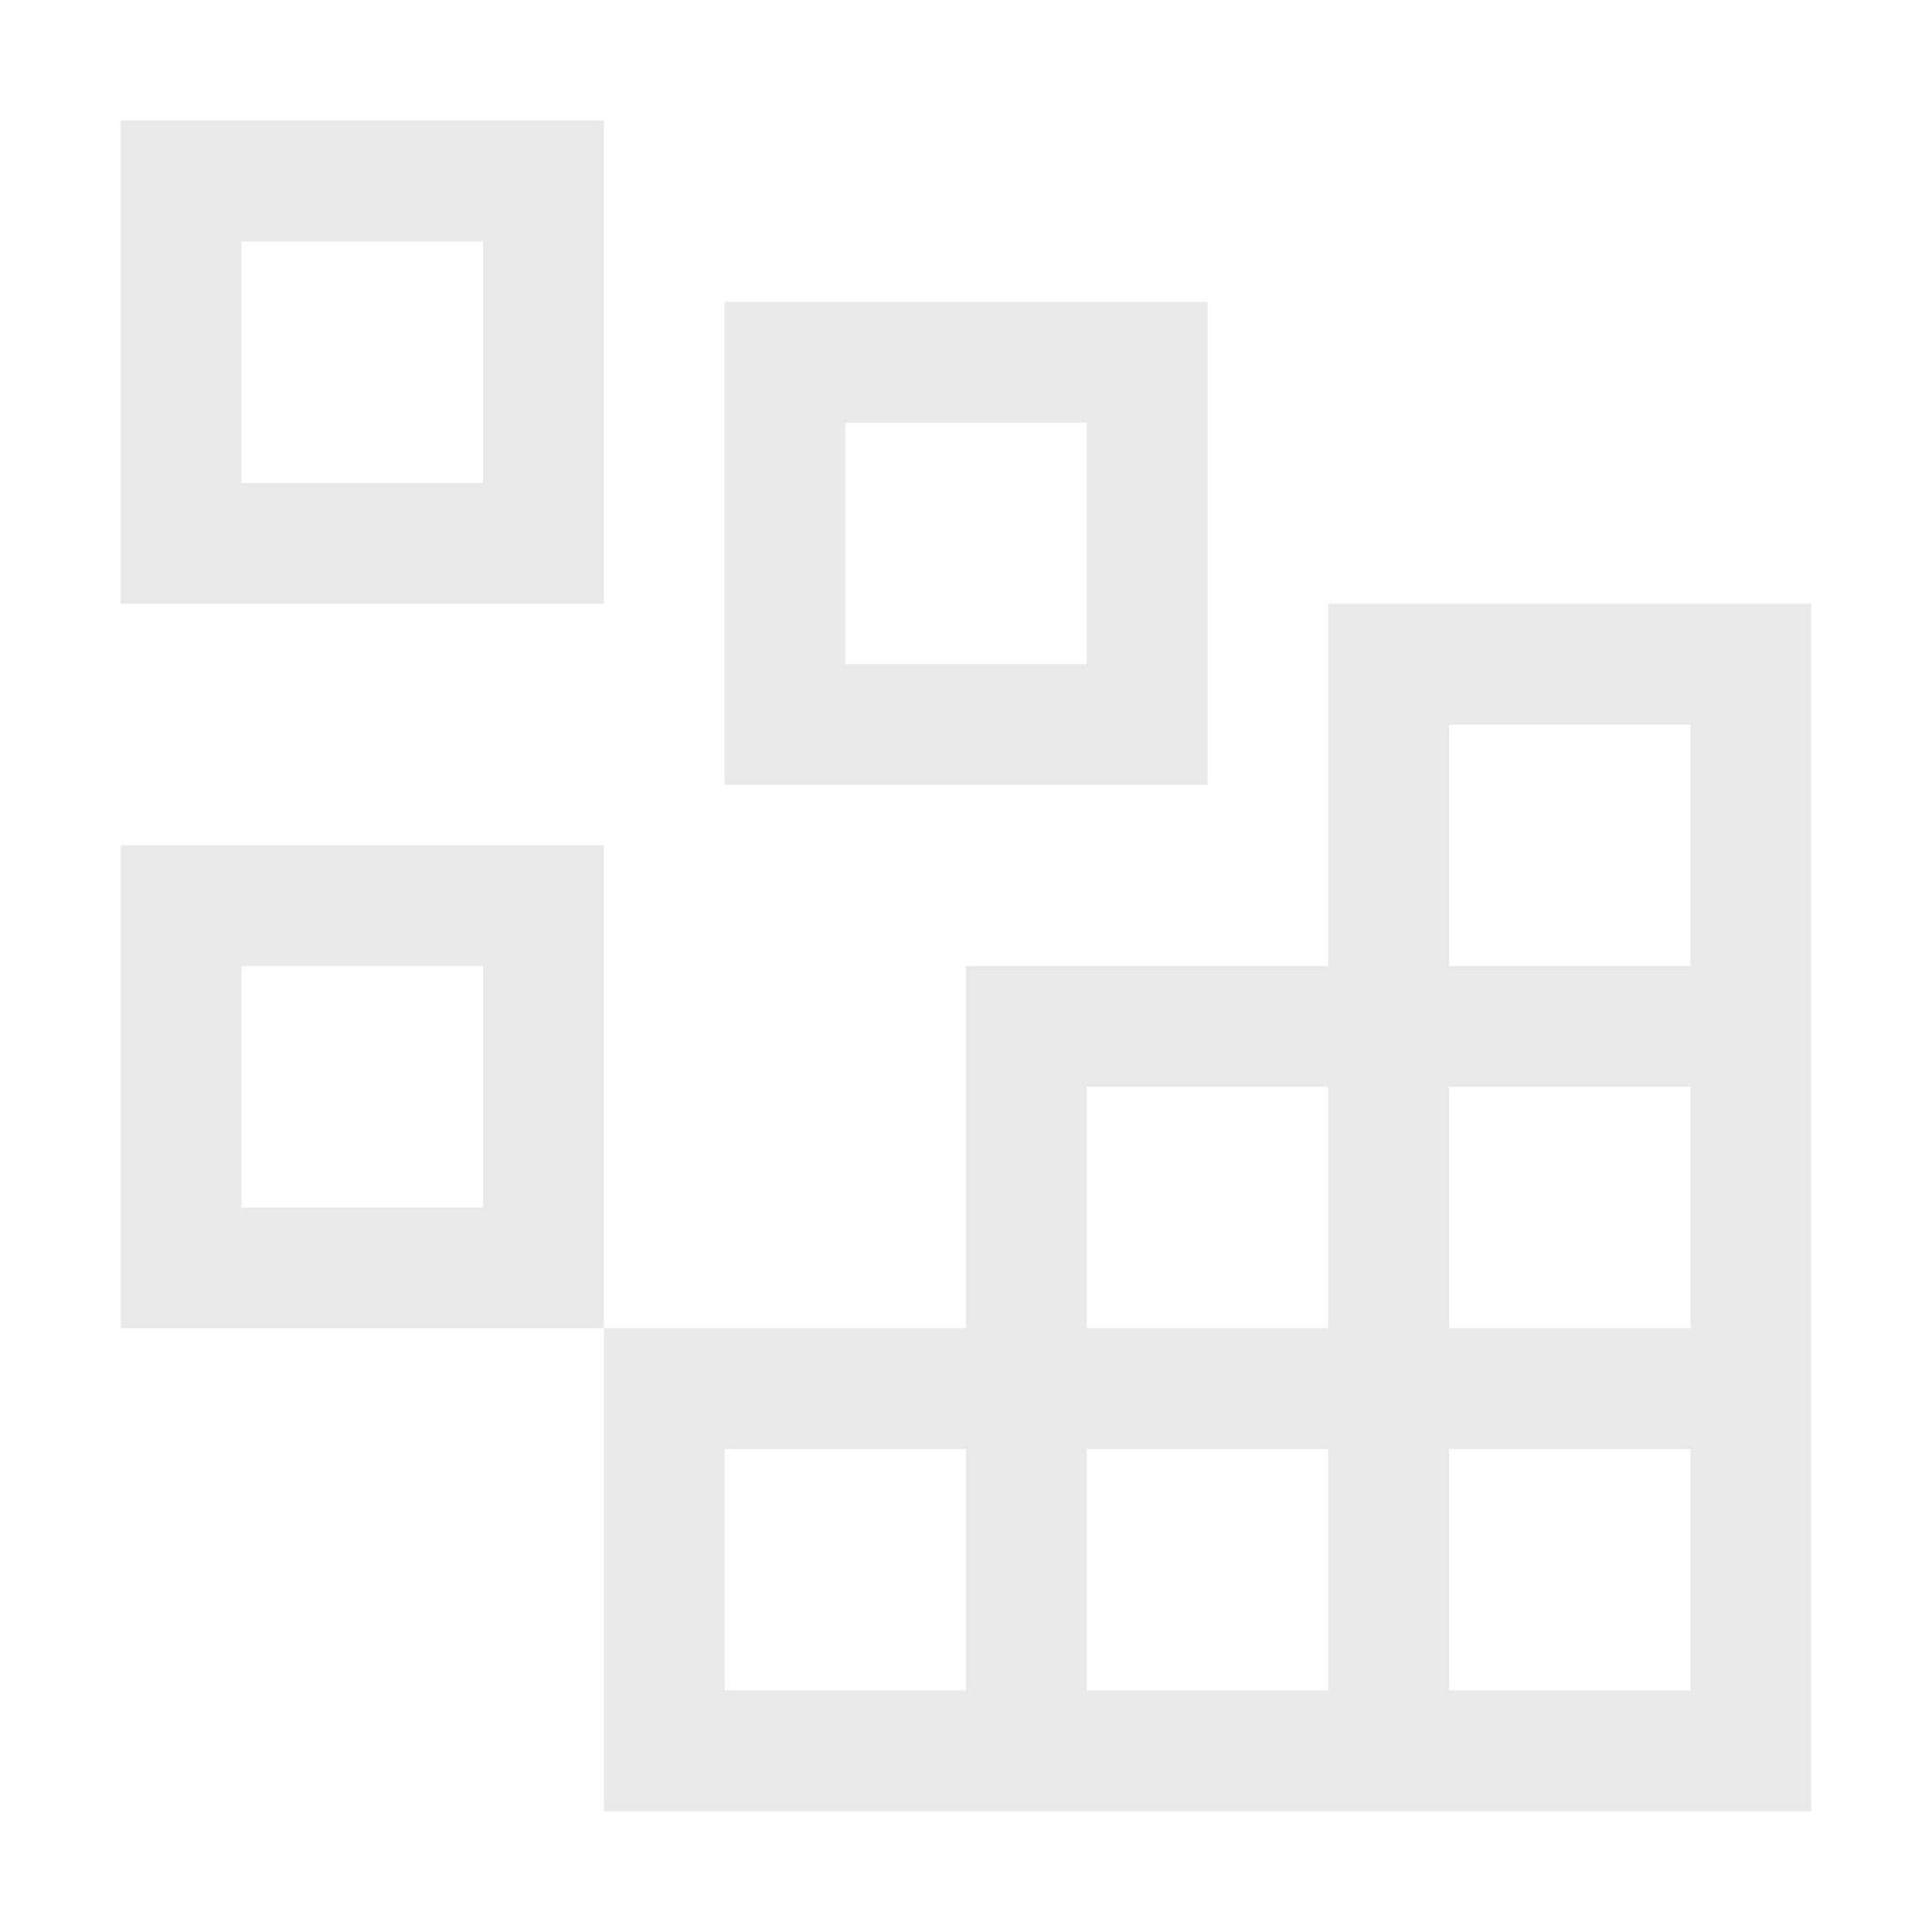 <svg width="50" height="50" viewBox="0 0 50 50" fill="none" xmlns="http://www.w3.org/2000/svg">
<g id="carbon:development">
<path id="Vector" d="M12.5 6.25V12.5H6.25V6.25H12.5ZM3.125 3.125V15.625H15.625V3.125H3.125ZM28.125 10.938V17.188H21.875V10.938H28.125ZM18.75 7.812V20.312H31.25V7.812H18.75ZM12.5 25V31.25H6.25V25H12.5ZM3.125 21.875V34.375H15.625V21.875H3.125Z" fill="#EAE8E8"/>
<path id="Vector_2" d="M34.375 15.625V25H25V34.375H15.625V46.875H46.875V15.625H34.375ZM28.125 28.125H34.375V34.375H28.125V28.125ZM25 43.75H18.75V37.5H25V43.75ZM34.375 43.75H28.125V37.5H34.375V43.75ZM43.75 43.75H37.5V37.5H43.75V43.75ZM43.75 34.375H37.5V28.125H43.75V34.375ZM37.5 25V18.75H43.75V25H37.5Z" fill="#EAE8E8"/>
</g>
</svg>
